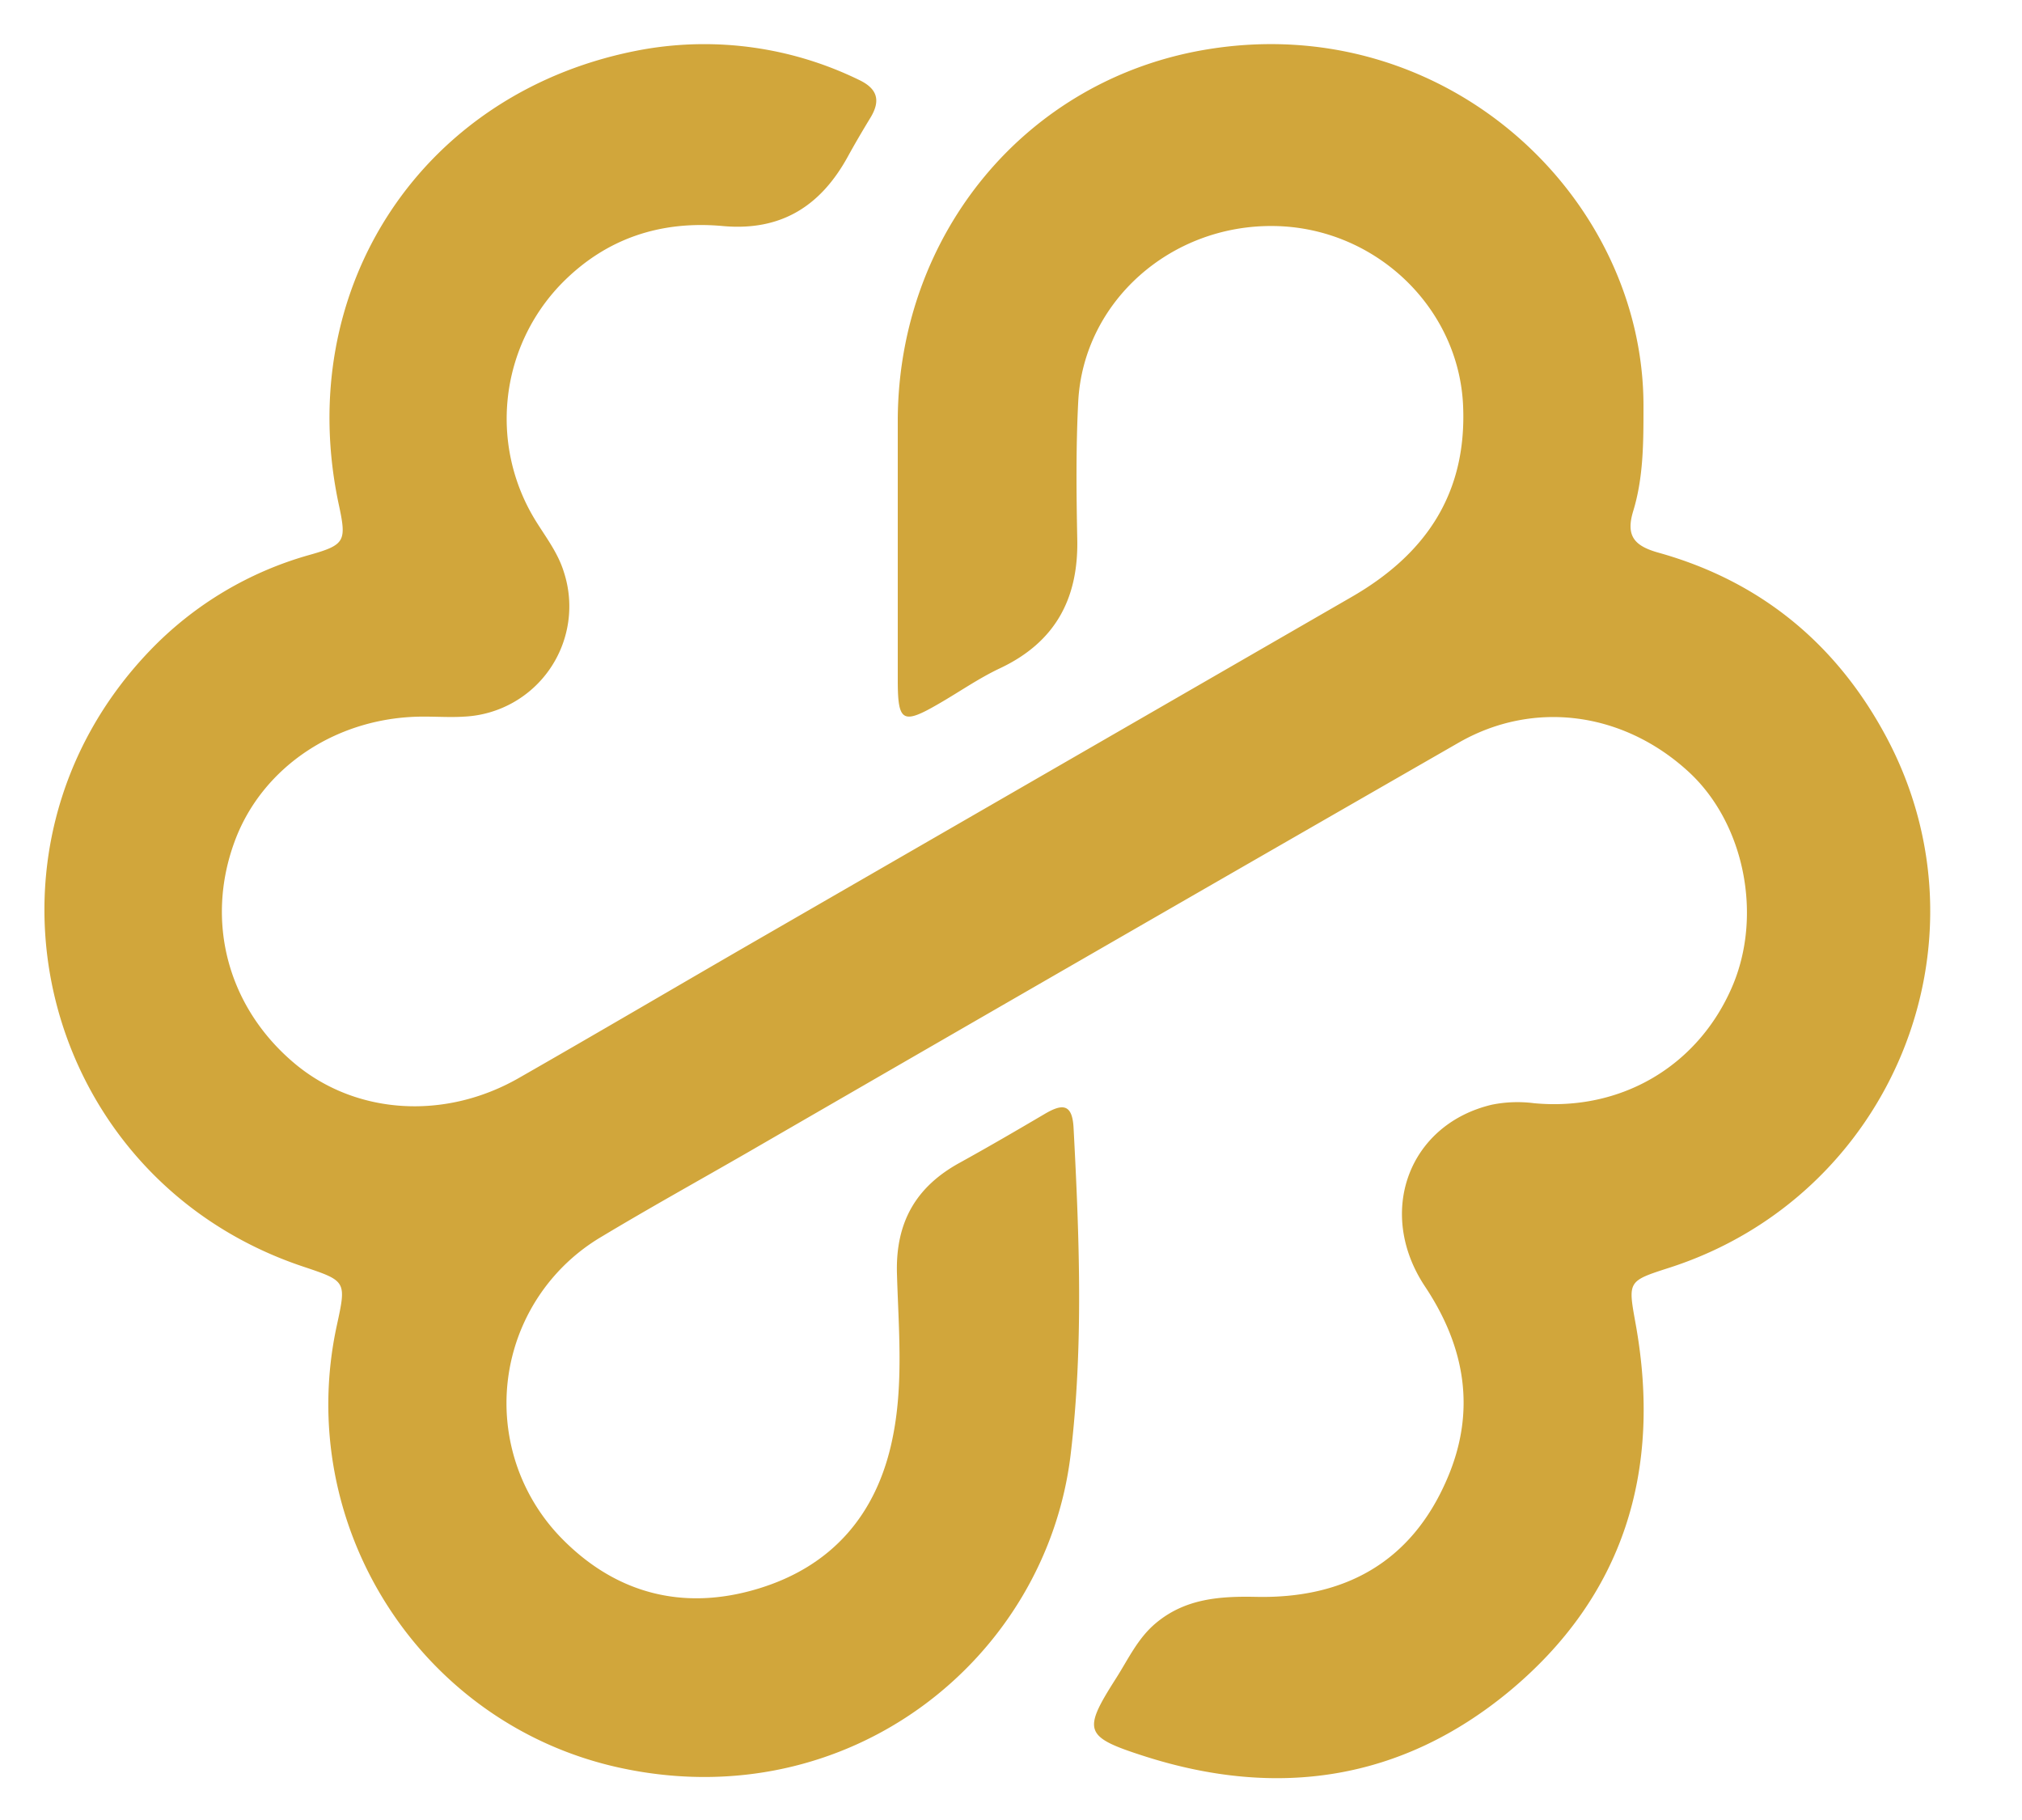 <svg xmlns="http://www.w3.org/2000/svg" viewBox="200 220 350 315"><path d="M488.91,439.43c-7.24,2.33-7.12,2.3-5.77,9.8,4.53,25.25-2,47-21.94,63.54-18.63,15.38-40,18.56-63,11.22-10.59-3.39-10.85-4.36-5-13.54,2.09-3.28,3.73-6.87,6.81-9.47,5.1-4.31,11.09-4.73,17.45-4.6,15.28.32,26.82-6,33-20.35,5.09-11.72,3.2-22.85-3.78-33.34-8.53-12.8-2.87-28.1,11.59-31.5a22.47,22.47,0,0,1,7.27-.25c15,1.41,28.27-6.35,34.22-20,5.43-12.4,2.21-28.48-7.48-37.37-11.25-10.33-26.75-12.5-39.76-5.05Q391,383.85,329.51,419.41c-8.46,4.88-17,9.6-25.37,14.63a33.44,33.44,0,0,0-7,52.13c9.37,9.62,21.08,12.73,34.07,8.8,12.81-3.87,20.54-12.84,23.24-25.83,2-9.46,1.08-19.16.81-28.72-.25-8.87,3.28-15,10.82-19.15,5-2.76,9.91-5.62,14.82-8.51,3-1.76,4.71-1.74,4.93,2.43,1,18.86,1.73,37.83-.5,56.51-4.2,35.35-38.31,62.82-77.9,54.29-34.6-7.45-56.64-41.91-49.13-76.57,1.67-7.69,1.67-7.69-5.82-10.2-45.65-15.25-59.81-72-26.49-106.66A61.13,61.13,0,0,1,253.73,316c5.91-1.68,6.25-2.35,5-8.27-8.3-37.84,14.54-72.39,52.73-79.19a61.07,61.07,0,0,1,37.15,5.25c3.28,1.53,3.88,3.59,2.05,6.6-1.35,2.22-2.67,4.46-3.92,6.74-4.68,8.51-11.49,12.88-21.54,12-10.76-1-20.29,2.08-28,9.95a33.57,33.57,0,0,0-4.51,41c1.79,2.9,3.9,5.6,4.92,8.95a19.11,19.11,0,0,1-17.25,25c-2.26.15-4.55,0-6.83,0-14.93-.09-28.08,8.53-32.9,21.57-5.15,13.93-1.19,28.71,10.28,38.39,10.51,8.88,25.95,10,38.91,2.58,13.42-7.67,26.74-15.51,40.12-23.24q52-30,104-60c12.78-7.36,19.94-17.8,19.32-33-.68-17.05-15.15-30.94-32.68-31.21-17.92-.28-33,13.07-33.94,30.33-.41,7.95-.33,15.94-.17,23.91.21,10.33-3.86,17.82-13.39,22.31-3.67,1.73-7,4.07-10.56,6.12-6.24,3.63-7.1,3.18-7.12-3.87,0-8.46,0-16.92,0-25.38h0c0-6.67,0-13.34,0-20,.18-31.95,22.13-58.85,53.6-64,41.38-6.78,75.68,25.64,75.48,62,0,6,0,12.09-1.77,17.89-1.33,4.33.18,6.06,4.38,7.23,17.69,4.94,30.87,15.84,39.45,31.94C545.48,383.12,527.41,427.06,488.91,439.43Z" fill="#d1a63b"/></svg>
